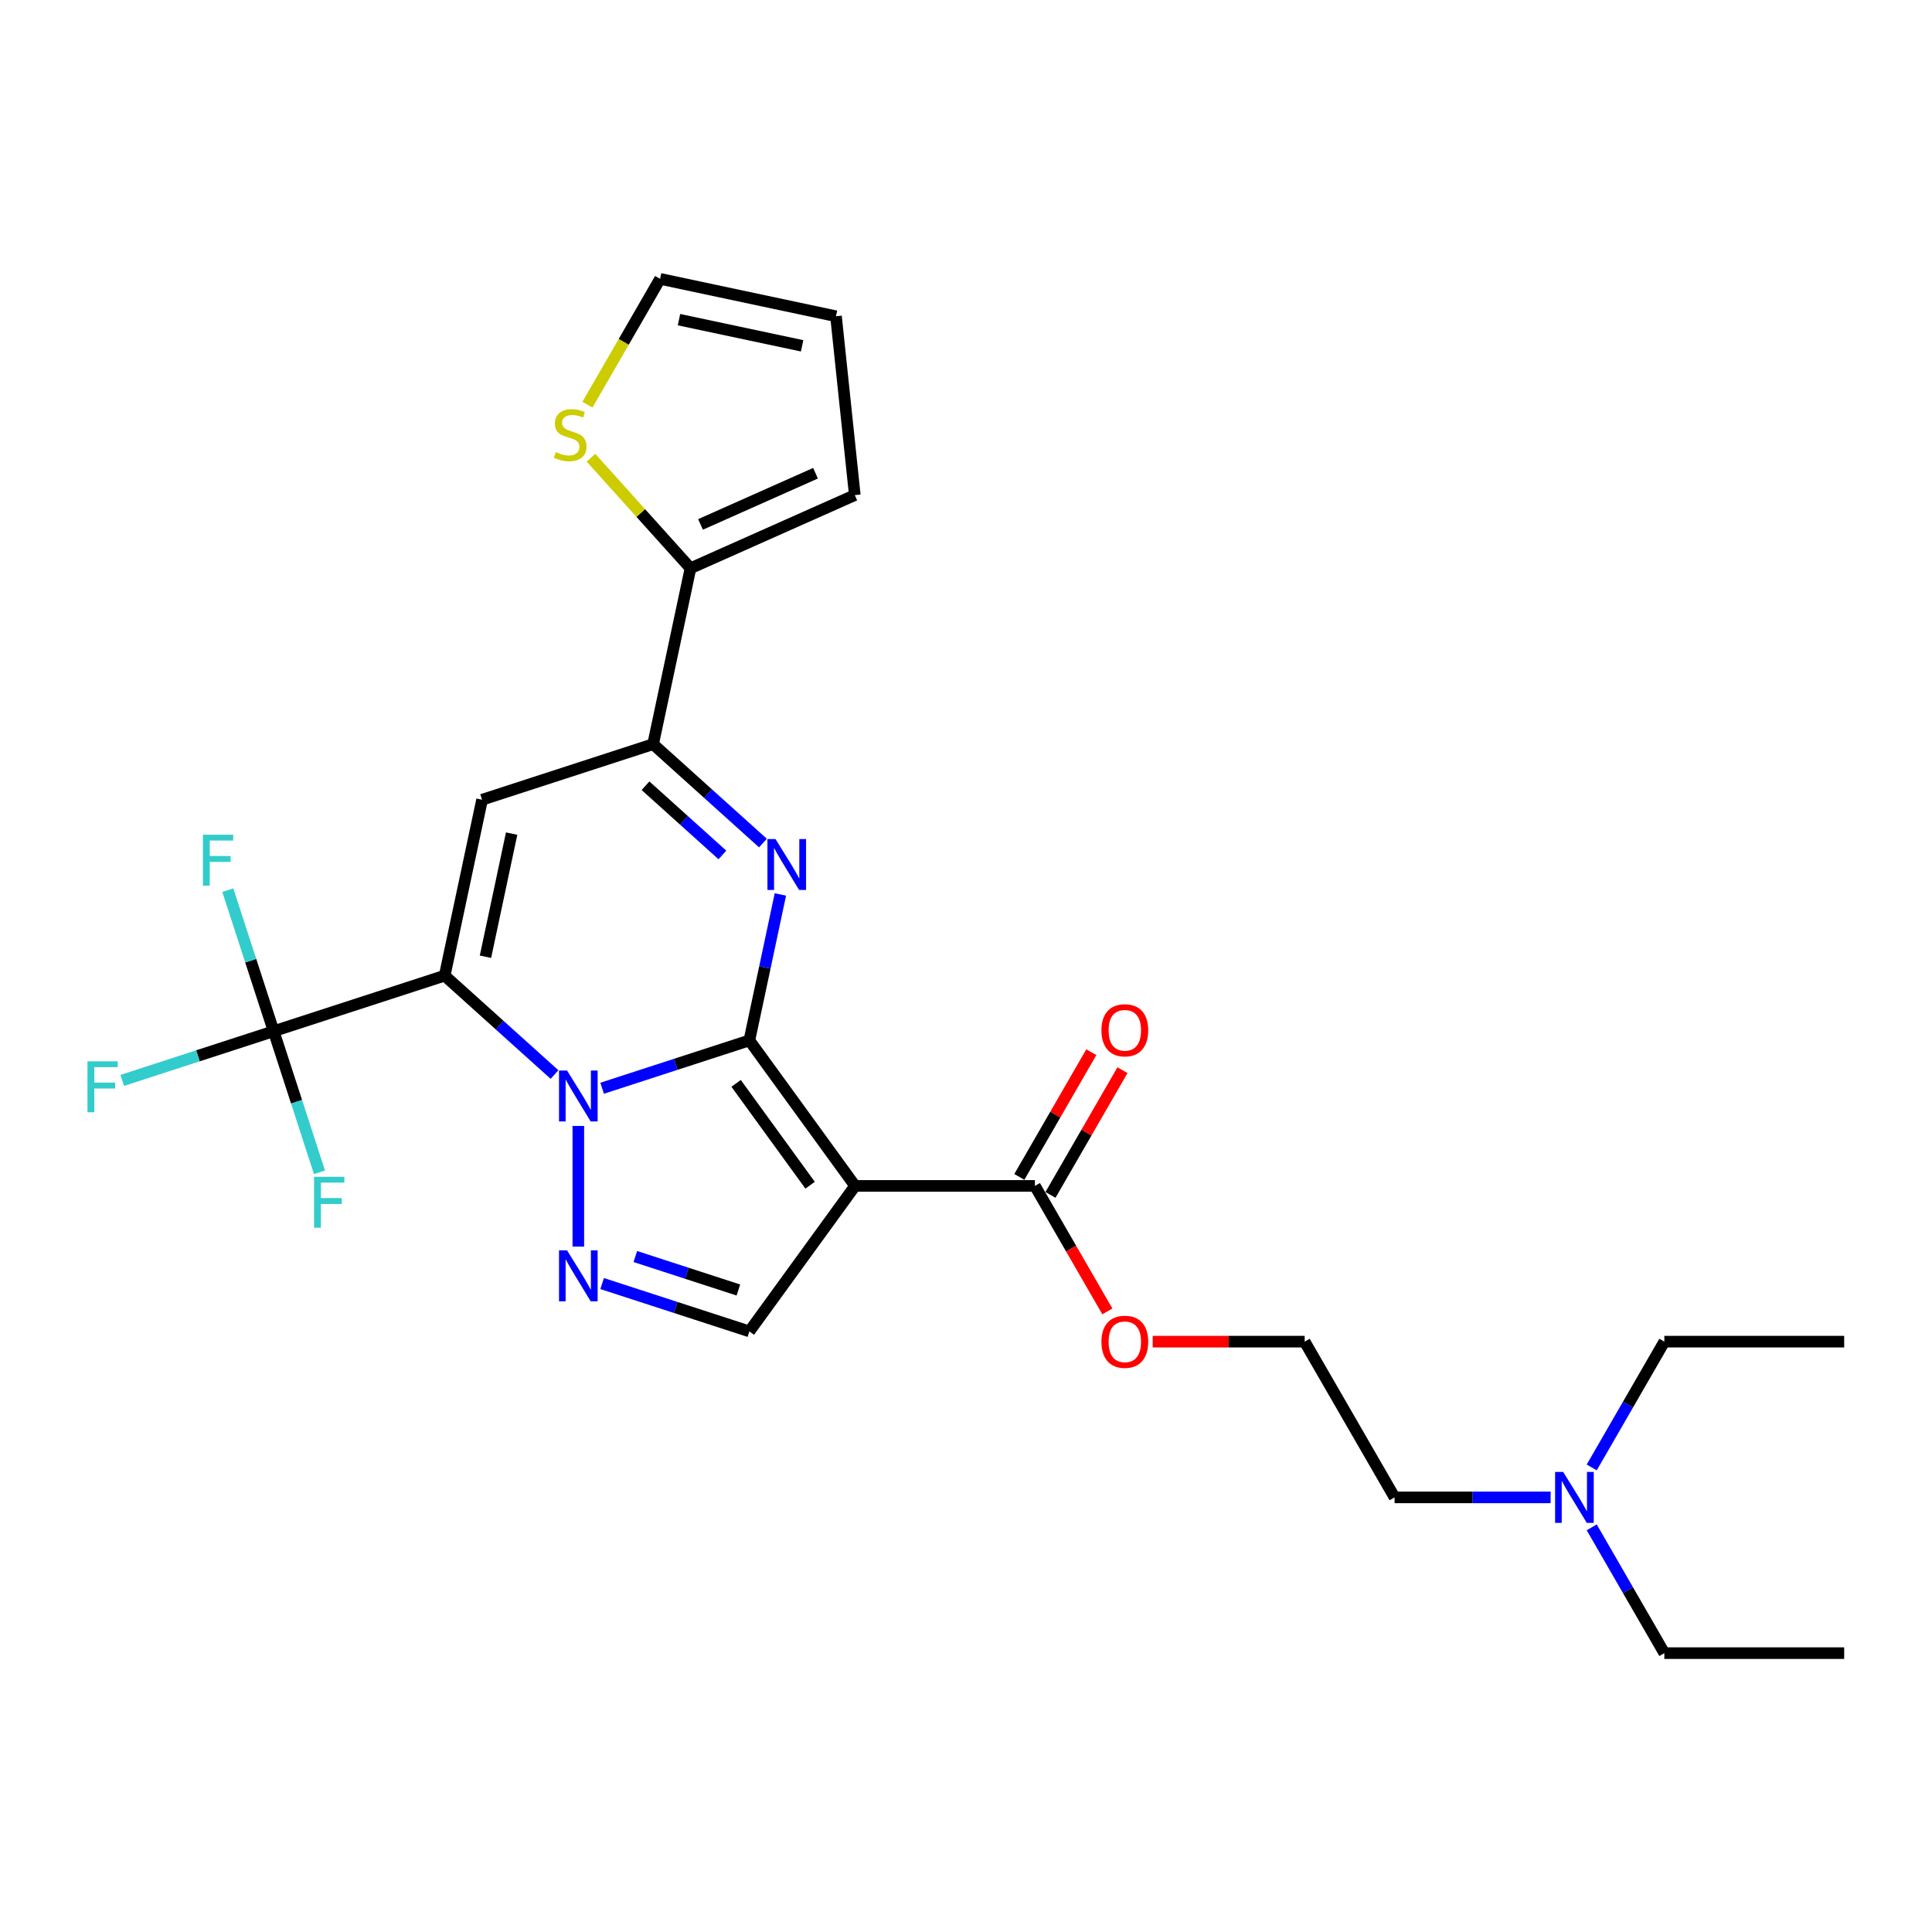 <?xml version='1.0' encoding='iso-8859-1'?>
<svg version='1.1' baseProfile='full'
              xmlns='http://www.w3.org/2000/svg'
                      xmlns:rdkit='http://www.rdkit.org/xml'
                      xmlns:xlink='http://www.w3.org/1999/xlink'
                  xml:space='preserve'
width='1000px' height='1000px' viewBox='0 0 1000 1000'>
<!-- END OF HEADER -->
<rect style='opacity:1.0;fill:#FFFFFF;stroke:none' width='1000' height='1000' x='0' y='0'> </rect>
<path class='bond-0' d='M 387.869,538.514 L 349.767,550.894' style='fill:none;fill-rule:evenodd;stroke:#000000;stroke-width:6px;stroke-linecap:butt;stroke-linejoin:miter;stroke-opacity:1' />
<path class='bond-0' d='M 349.767,550.894 L 311.665,563.274' style='fill:none;fill-rule:evenodd;stroke:#0000FF;stroke-width:6px;stroke-linecap:butt;stroke-linejoin:miter;stroke-opacity:1' />
<path class='bond-2' d='M 387.869,538.514 L 442.582,613.82' style='fill:none;fill-rule:evenodd;stroke:#000000;stroke-width:6px;stroke-linecap:butt;stroke-linejoin:miter;stroke-opacity:1' />
<path class='bond-2' d='M 381.014,560.752 L 419.314,613.467' style='fill:none;fill-rule:evenodd;stroke:#000000;stroke-width:6px;stroke-linecap:butt;stroke-linejoin:miter;stroke-opacity:1' />
<path class='bond-3' d='M 387.869,538.514 L 395.897,500.743' style='fill:none;fill-rule:evenodd;stroke:#000000;stroke-width:6px;stroke-linecap:butt;stroke-linejoin:miter;stroke-opacity:1' />
<path class='bond-3' d='M 395.897,500.743 L 403.926,462.971' style='fill:none;fill-rule:evenodd;stroke:#0000FF;stroke-width:6px;stroke-linecap:butt;stroke-linejoin:miter;stroke-opacity:1' />
<path class='bond-1' d='M 287.016,556.181 L 258.591,530.587' style='fill:none;fill-rule:evenodd;stroke:#0000FF;stroke-width:6px;stroke-linecap:butt;stroke-linejoin:miter;stroke-opacity:1' />
<path class='bond-1' d='M 258.591,530.587 L 230.165,504.993' style='fill:none;fill-rule:evenodd;stroke:#000000;stroke-width:6px;stroke-linecap:butt;stroke-linejoin:miter;stroke-opacity:1' />
<path class='bond-5' d='M 299.34,582.786 L 299.34,645.242' style='fill:none;fill-rule:evenodd;stroke:#0000FF;stroke-width:6px;stroke-linecap:butt;stroke-linejoin:miter;stroke-opacity:1' />
<path class='bond-7' d='M 230.165,504.993 L 141.637,533.757' style='fill:none;fill-rule:evenodd;stroke:#000000;stroke-width:6px;stroke-linecap:butt;stroke-linejoin:miter;stroke-opacity:1' />
<path class='bond-28' d='M 230.165,504.993 L 249.519,413.943' style='fill:none;fill-rule:evenodd;stroke:#000000;stroke-width:6px;stroke-linecap:butt;stroke-linejoin:miter;stroke-opacity:1' />
<path class='bond-28' d='M 251.278,495.206 L 264.826,431.471' style='fill:none;fill-rule:evenodd;stroke:#000000;stroke-width:6px;stroke-linecap:butt;stroke-linejoin:miter;stroke-opacity:1' />
<path class='bond-8' d='M 442.582,613.82 L 387.869,689.127' style='fill:none;fill-rule:evenodd;stroke:#000000;stroke-width:6px;stroke-linecap:butt;stroke-linejoin:miter;stroke-opacity:1' />
<path class='bond-9' d='M 442.582,613.82 L 535.666,613.82' style='fill:none;fill-rule:evenodd;stroke:#000000;stroke-width:6px;stroke-linecap:butt;stroke-linejoin:miter;stroke-opacity:1' />
<path class='bond-6' d='M 394.898,436.367 L 366.472,410.772' style='fill:none;fill-rule:evenodd;stroke:#0000FF;stroke-width:6px;stroke-linecap:butt;stroke-linejoin:miter;stroke-opacity:1' />
<path class='bond-6' d='M 366.472,410.772 L 338.047,385.178' style='fill:none;fill-rule:evenodd;stroke:#000000;stroke-width:6px;stroke-linecap:butt;stroke-linejoin:miter;stroke-opacity:1' />
<path class='bond-6' d='M 373.913,442.523 L 354.015,424.607' style='fill:none;fill-rule:evenodd;stroke:#0000FF;stroke-width:6px;stroke-linecap:butt;stroke-linejoin:miter;stroke-opacity:1' />
<path class='bond-6' d='M 354.015,424.607 L 334.117,406.691' style='fill:none;fill-rule:evenodd;stroke:#000000;stroke-width:6px;stroke-linecap:butt;stroke-linejoin:miter;stroke-opacity:1' />
<path class='bond-4' d='M 249.519,413.943 L 338.047,385.178' style='fill:none;fill-rule:evenodd;stroke:#000000;stroke-width:6px;stroke-linecap:butt;stroke-linejoin:miter;stroke-opacity:1' />
<path class='bond-27' d='M 311.665,664.367 L 349.767,676.747' style='fill:none;fill-rule:evenodd;stroke:#0000FF;stroke-width:6px;stroke-linecap:butt;stroke-linejoin:miter;stroke-opacity:1' />
<path class='bond-27' d='M 349.767,676.747 L 387.869,689.127' style='fill:none;fill-rule:evenodd;stroke:#000000;stroke-width:6px;stroke-linecap:butt;stroke-linejoin:miter;stroke-opacity:1' />
<path class='bond-27' d='M 328.848,650.375 L 355.52,659.041' style='fill:none;fill-rule:evenodd;stroke:#0000FF;stroke-width:6px;stroke-linecap:butt;stroke-linejoin:miter;stroke-opacity:1' />
<path class='bond-27' d='M 355.52,659.041 L 382.191,667.707' style='fill:none;fill-rule:evenodd;stroke:#000000;stroke-width:6px;stroke-linecap:butt;stroke-linejoin:miter;stroke-opacity:1' />
<path class='bond-10' d='M 338.047,385.178 L 357.4,294.128' style='fill:none;fill-rule:evenodd;stroke:#000000;stroke-width:6px;stroke-linecap:butt;stroke-linejoin:miter;stroke-opacity:1' />
<path class='bond-16' d='M 141.637,533.757 L 102.455,546.488' style='fill:none;fill-rule:evenodd;stroke:#000000;stroke-width:6px;stroke-linecap:butt;stroke-linejoin:miter;stroke-opacity:1' />
<path class='bond-16' d='M 102.455,546.488 L 63.273,559.219' style='fill:none;fill-rule:evenodd;stroke:#33CCCC;stroke-width:6px;stroke-linecap:butt;stroke-linejoin:miter;stroke-opacity:1' />
<path class='bond-17' d='M 141.637,533.757 L 129.774,497.247' style='fill:none;fill-rule:evenodd;stroke:#000000;stroke-width:6px;stroke-linecap:butt;stroke-linejoin:miter;stroke-opacity:1' />
<path class='bond-17' d='M 129.774,497.247 L 117.911,460.737' style='fill:none;fill-rule:evenodd;stroke:#33CCCC;stroke-width:6px;stroke-linecap:butt;stroke-linejoin:miter;stroke-opacity:1' />
<path class='bond-18' d='M 141.637,533.757 L 153.5,570.268' style='fill:none;fill-rule:evenodd;stroke:#000000;stroke-width:6px;stroke-linecap:butt;stroke-linejoin:miter;stroke-opacity:1' />
<path class='bond-18' d='M 153.5,570.268 L 165.363,606.778' style='fill:none;fill-rule:evenodd;stroke:#33CCCC;stroke-width:6px;stroke-linecap:butt;stroke-linejoin:miter;stroke-opacity:1' />
<path class='bond-14' d='M 543.728,618.475 L 562.361,586.201' style='fill:none;fill-rule:evenodd;stroke:#000000;stroke-width:6px;stroke-linecap:butt;stroke-linejoin:miter;stroke-opacity:1' />
<path class='bond-14' d='M 562.361,586.201 L 580.994,553.928' style='fill:none;fill-rule:evenodd;stroke:#FF0000;stroke-width:6px;stroke-linecap:butt;stroke-linejoin:miter;stroke-opacity:1' />
<path class='bond-14' d='M 527.605,609.166 L 546.238,576.893' style='fill:none;fill-rule:evenodd;stroke:#000000;stroke-width:6px;stroke-linecap:butt;stroke-linejoin:miter;stroke-opacity:1' />
<path class='bond-14' d='M 546.238,576.893 L 564.871,544.619' style='fill:none;fill-rule:evenodd;stroke:#FF0000;stroke-width:6px;stroke-linecap:butt;stroke-linejoin:miter;stroke-opacity:1' />
<path class='bond-19' d='M 535.666,613.82 L 554.418,646.299' style='fill:none;fill-rule:evenodd;stroke:#000000;stroke-width:6px;stroke-linecap:butt;stroke-linejoin:miter;stroke-opacity:1' />
<path class='bond-19' d='M 554.418,646.299 L 573.169,678.777' style='fill:none;fill-rule:evenodd;stroke:#FF0000;stroke-width:6px;stroke-linecap:butt;stroke-linejoin:miter;stroke-opacity:1' />
<path class='bond-11' d='M 357.4,294.128 L 331.647,265.526' style='fill:none;fill-rule:evenodd;stroke:#000000;stroke-width:6px;stroke-linecap:butt;stroke-linejoin:miter;stroke-opacity:1' />
<path class='bond-11' d='M 331.647,265.526 L 305.894,236.924' style='fill:none;fill-rule:evenodd;stroke:#CCCC00;stroke-width:6px;stroke-linecap:butt;stroke-linejoin:miter;stroke-opacity:1' />
<path class='bond-12' d='M 357.4,294.128 L 442.437,256.267' style='fill:none;fill-rule:evenodd;stroke:#000000;stroke-width:6px;stroke-linecap:butt;stroke-linejoin:miter;stroke-opacity:1' />
<path class='bond-12' d='M 362.584,271.442 L 422.109,244.939' style='fill:none;fill-rule:evenodd;stroke:#000000;stroke-width:6px;stroke-linecap:butt;stroke-linejoin:miter;stroke-opacity:1' />
<path class='bond-13' d='M 304.047,209.482 L 322.852,176.911' style='fill:none;fill-rule:evenodd;stroke:#CCCC00;stroke-width:6px;stroke-linecap:butt;stroke-linejoin:miter;stroke-opacity:1' />
<path class='bond-13' d='M 322.852,176.911 L 341.657,144.34' style='fill:none;fill-rule:evenodd;stroke:#000000;stroke-width:6px;stroke-linecap:butt;stroke-linejoin:miter;stroke-opacity:1' />
<path class='bond-15' d='M 442.437,256.267 L 432.707,163.693' style='fill:none;fill-rule:evenodd;stroke:#000000;stroke-width:6px;stroke-linecap:butt;stroke-linejoin:miter;stroke-opacity:1' />
<path class='bond-29' d='M 341.657,144.34 L 432.707,163.693' style='fill:none;fill-rule:evenodd;stroke:#000000;stroke-width:6px;stroke-linecap:butt;stroke-linejoin:miter;stroke-opacity:1' />
<path class='bond-29' d='M 351.444,165.453 L 415.179,179' style='fill:none;fill-rule:evenodd;stroke:#000000;stroke-width:6px;stroke-linecap:butt;stroke-linejoin:miter;stroke-opacity:1' />
<path class='bond-21' d='M 596.637,694.434 L 635.965,694.434' style='fill:none;fill-rule:evenodd;stroke:#FF0000;stroke-width:6px;stroke-linecap:butt;stroke-linejoin:miter;stroke-opacity:1' />
<path class='bond-21' d='M 635.965,694.434 L 675.293,694.434' style='fill:none;fill-rule:evenodd;stroke:#000000;stroke-width:6px;stroke-linecap:butt;stroke-linejoin:miter;stroke-opacity:1' />
<path class='bond-20' d='M 802.595,775.047 L 762.215,775.047' style='fill:none;fill-rule:evenodd;stroke:#0000FF;stroke-width:6px;stroke-linecap:butt;stroke-linejoin:miter;stroke-opacity:1' />
<path class='bond-20' d='M 762.215,775.047 L 721.835,775.047' style='fill:none;fill-rule:evenodd;stroke:#000000;stroke-width:6px;stroke-linecap:butt;stroke-linejoin:miter;stroke-opacity:1' />
<path class='bond-23' d='M 823.873,790.555 L 842.667,823.108' style='fill:none;fill-rule:evenodd;stroke:#0000FF;stroke-width:6px;stroke-linecap:butt;stroke-linejoin:miter;stroke-opacity:1' />
<path class='bond-23' d='M 842.667,823.108 L 861.461,855.66' style='fill:none;fill-rule:evenodd;stroke:#000000;stroke-width:6px;stroke-linecap:butt;stroke-linejoin:miter;stroke-opacity:1' />
<path class='bond-24' d='M 823.873,759.539 L 842.667,726.986' style='fill:none;fill-rule:evenodd;stroke:#0000FF;stroke-width:6px;stroke-linecap:butt;stroke-linejoin:miter;stroke-opacity:1' />
<path class='bond-24' d='M 842.667,726.986 L 861.461,694.434' style='fill:none;fill-rule:evenodd;stroke:#000000;stroke-width:6px;stroke-linecap:butt;stroke-linejoin:miter;stroke-opacity:1' />
<path class='bond-22' d='M 675.293,694.434 L 721.835,775.047' style='fill:none;fill-rule:evenodd;stroke:#000000;stroke-width:6px;stroke-linecap:butt;stroke-linejoin:miter;stroke-opacity:1' />
<path class='bond-26' d='M 861.461,855.66 L 954.545,855.66' style='fill:none;fill-rule:evenodd;stroke:#000000;stroke-width:6px;stroke-linecap:butt;stroke-linejoin:miter;stroke-opacity:1' />
<path class='bond-25' d='M 861.461,694.434 L 954.545,694.434' style='fill:none;fill-rule:evenodd;stroke:#000000;stroke-width:6px;stroke-linecap:butt;stroke-linejoin:miter;stroke-opacity:1' />
<path  class='atom-1' d='M 293.513 554.098
L 302.151 568.06
Q 303.008 569.438, 304.385 571.933
Q 305.763 574.427, 305.838 574.576
L 305.838 554.098
L 309.338 554.098
L 309.338 580.459
L 305.726 580.459
L 296.455 565.193
Q 295.375 563.406, 294.221 561.358
Q 293.104 559.31, 292.769 558.677
L 292.769 580.459
L 289.343 580.459
L 289.343 554.098
L 293.513 554.098
' fill='#0000FF'/>
<path  class='atom-4' d='M 401.395 434.283
L 410.033 448.246
Q 410.89 449.623, 412.267 452.118
Q 413.645 454.612, 413.719 454.761
L 413.719 434.283
L 417.219 434.283
L 417.219 460.644
L 413.608 460.644
L 404.336 445.379
Q 403.257 443.591, 402.102 441.543
Q 400.985 439.496, 400.65 438.863
L 400.65 460.644
L 397.225 460.644
L 397.225 434.283
L 401.395 434.283
' fill='#0000FF'/>
<path  class='atom-6' d='M 293.513 647.182
L 302.151 661.144
Q 303.008 662.522, 304.385 665.017
Q 305.763 667.511, 305.838 667.66
L 305.838 647.182
L 309.338 647.182
L 309.338 673.543
L 305.726 673.543
L 296.455 658.277
Q 295.375 656.49, 294.221 654.442
Q 293.104 652.395, 292.769 651.762
L 292.769 673.543
L 289.343 673.543
L 289.343 647.182
L 293.513 647.182
' fill='#0000FF'/>
<path  class='atom-12' d='M 287.668 234.001
Q 287.966 234.112, 289.195 234.634
Q 290.423 235.155, 291.764 235.49
Q 293.141 235.788, 294.482 235.788
Q 296.976 235.788, 298.429 234.596
Q 299.881 233.368, 299.881 231.245
Q 299.881 229.793, 299.136 228.9
Q 298.429 228.006, 297.312 227.522
Q 296.194 227.038, 294.333 226.48
Q 291.987 225.772, 290.572 225.102
Q 289.195 224.432, 288.189 223.017
Q 287.221 221.602, 287.221 219.219
Q 287.221 215.905, 289.455 213.857
Q 291.726 211.809, 296.194 211.809
Q 299.248 211.809, 302.71 213.262
L 301.854 216.129
Q 298.689 214.825, 296.306 214.825
Q 293.737 214.825, 292.322 215.905
Q 290.907 216.948, 290.945 218.772
Q 290.945 220.187, 291.652 221.043
Q 292.397 221.9, 293.439 222.384
Q 294.519 222.868, 296.306 223.426
Q 298.689 224.171, 300.104 224.916
Q 301.519 225.66, 302.524 227.187
Q 303.567 228.676, 303.567 231.245
Q 303.567 234.894, 301.109 236.868
Q 298.689 238.804, 294.631 238.804
Q 292.285 238.804, 290.498 238.283
Q 288.748 237.799, 286.663 236.942
L 287.668 234.001
' fill='#CCCC00'/>
<path  class='atom-15' d='M 570.108 533.282
Q 570.108 526.952, 573.235 523.415
Q 576.363 519.877, 582.209 519.877
Q 588.054 519.877, 591.182 523.415
Q 594.31 526.952, 594.31 533.282
Q 594.31 539.686, 591.145 543.335
Q 587.98 546.946, 582.209 546.946
Q 576.4 546.946, 573.235 543.335
Q 570.108 539.723, 570.108 533.282
M 582.209 543.968
Q 586.23 543.968, 588.389 541.287
Q 590.586 538.569, 590.586 533.282
Q 590.586 528.106, 588.389 525.5
Q 586.23 522.856, 582.209 522.856
Q 578.187 522.856, 575.991 525.463
Q 573.831 528.069, 573.831 533.282
Q 573.831 538.606, 575.991 541.287
Q 578.187 543.968, 582.209 543.968
' fill='#FF0000'/>
<path  class='atom-17' d='M 45.271 549.341
L 60.946 549.341
L 60.946 552.357
L 48.808 552.357
L 48.808 560.362
L 59.606 560.362
L 59.606 563.416
L 48.808 563.416
L 48.808 575.703
L 45.271 575.703
L 45.271 549.341
' fill='#33CCCC'/>
<path  class='atom-18' d='M 105.035 432.048
L 120.71 432.048
L 120.71 435.064
L 108.572 435.064
L 108.572 443.07
L 119.37 443.07
L 119.37 446.123
L 108.572 446.123
L 108.572 458.41
L 105.035 458.41
L 105.035 432.048
' fill='#33CCCC'/>
<path  class='atom-19' d='M 162.564 609.105
L 178.239 609.105
L 178.239 612.121
L 166.101 612.121
L 166.101 620.126
L 176.899 620.126
L 176.899 623.179
L 166.101 623.179
L 166.101 635.467
L 162.564 635.467
L 162.564 609.105
' fill='#33CCCC'/>
<path  class='atom-20' d='M 570.108 694.508
Q 570.108 688.178, 573.235 684.641
Q 576.363 681.104, 582.209 681.104
Q 588.054 681.104, 591.182 684.641
Q 594.31 688.178, 594.31 694.508
Q 594.31 700.912, 591.145 704.561
Q 587.98 708.173, 582.209 708.173
Q 576.4 708.173, 573.235 704.561
Q 570.108 700.95, 570.108 694.508
M 582.209 705.194
Q 586.23 705.194, 588.389 702.513
Q 590.586 699.795, 590.586 694.508
Q 590.586 689.333, 588.389 686.726
Q 586.23 684.083, 582.209 684.083
Q 578.187 684.083, 575.991 686.689
Q 573.831 689.296, 573.831 694.508
Q 573.831 699.833, 575.991 702.513
Q 578.187 705.194, 582.209 705.194
' fill='#FF0000'/>
<path  class='atom-21' d='M 809.092 761.866
L 817.73 775.829
Q 818.587 777.207, 819.964 779.701
Q 821.342 782.196, 821.416 782.345
L 821.416 761.866
L 824.916 761.866
L 824.916 788.228
L 821.305 788.228
L 812.034 772.962
Q 810.954 771.175, 809.799 769.127
Q 808.682 767.079, 808.347 766.446
L 808.347 788.228
L 804.922 788.228
L 804.922 761.866
L 809.092 761.866
' fill='#0000FF'/>
</svg>

